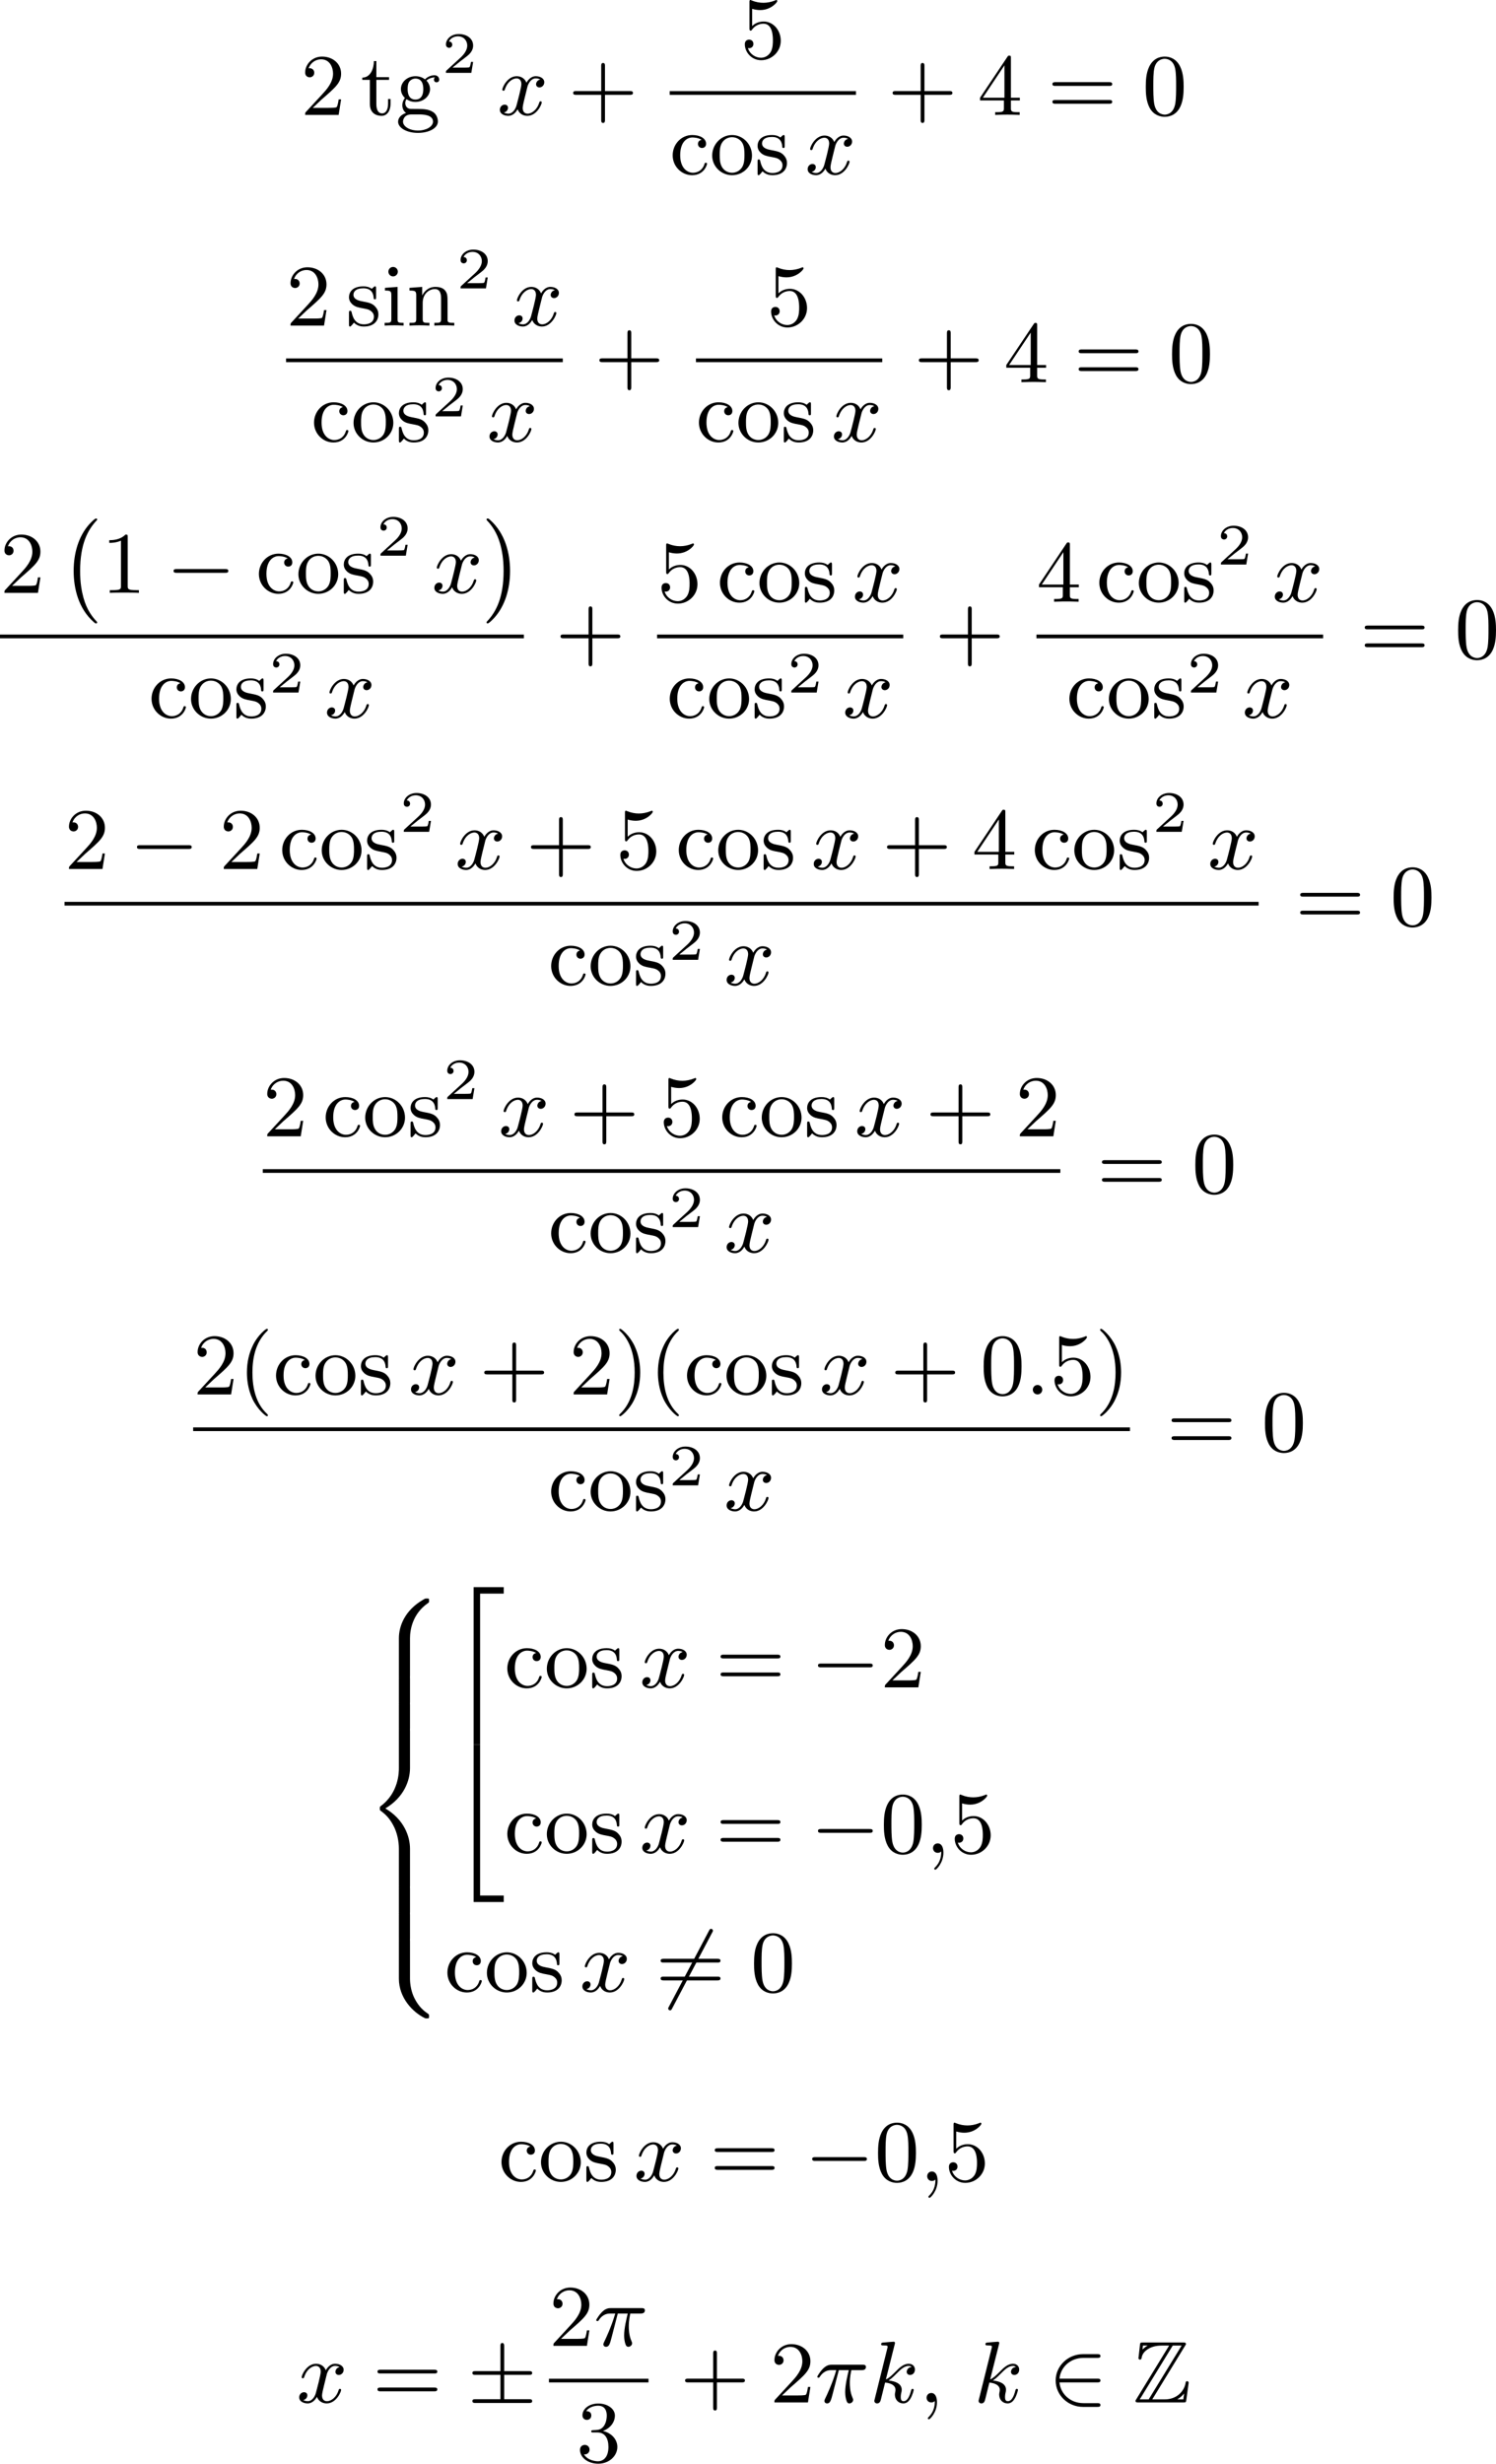 <?xml version='1.0' encoding='UTF-8'?>
<!-- This file was generated by dvisvgm 2.13.3 -->
<svg version='1.1' xmlns='http://www.w3.org/2000/svg' xmlns:xlink='http://www.w3.org/1999/xlink' width='306.753pt' height='504.858pt' viewBox='176.219 375.603 306.753 504.858'>
<defs>
<path id='g0-90' d='M5.344-5.819C5.425-5.936 5.425-5.954 5.425-5.981C5.425-6.142 5.29-6.142 5.129-6.142H1.022C.735-6.142 .735-6.115 .708-5.882L.574-4.671L.556-4.555C.556-4.429 .655-4.385 .717-4.385C.798-4.385 .852-4.447 .87-4.519C.906-4.734 .986-5.129 1.533-5.469C2.044-5.801 2.672-5.828 2.977-5.828H3.703L.332-.323C.251-.206 .251-.188 .251-.161C.251 0 .395 0 .556 0H5.156C5.425 0 5.425-.018 5.461-.251L5.703-2.017C5.703-2.116 5.622-2.179 5.55-2.179C5.416-2.179 5.398-2.089 5.371-1.91C5.218-1.175 4.519-.314 3.246-.314H1.973L5.344-5.819ZM1.013-5.828H1.488V-5.819C1.246-5.685 1.076-5.523 .968-5.425L1.013-5.828ZM4.071-5.828H4.985L1.605-.314H.69L4.071-5.828ZM4.546-.323C4.797-.466 5.03-.664 5.236-.915C5.218-.735 5.2-.637 5.156-.314H4.546V-.323Z'/>
<path id='g4-50' d='M3.216-1.118H2.995C2.983-1.034 2.923-.64 2.833-.574C2.792-.538 2.307-.538 2.224-.538H1.106L1.871-1.16C2.074-1.321 2.606-1.704 2.792-1.883C2.971-2.062 3.216-2.367 3.216-2.792C3.216-3.539 2.54-3.975 1.739-3.975C.968-3.975 .43-3.467 .43-2.905C.43-2.6 .687-2.564 .753-2.564C.903-2.564 1.076-2.672 1.076-2.887C1.076-3.019 .998-3.21 .735-3.21C.873-3.515 1.237-3.742 1.65-3.742C2.277-3.742 2.612-3.276 2.612-2.792C2.612-2.367 2.331-1.931 1.913-1.548L.496-.251C.436-.191 .43-.185 .43 0H3.031L3.216-1.118Z'/>
<path id='g6-40' d='M3.058 2.134C3.058 2.089 3.031 2.062 2.977 2C1.82 .941 1.47-.672 1.47-2.242C1.47-3.631 1.739-5.317 3.004-6.519C3.04-6.554 3.058-6.581 3.058-6.626C3.058-6.689 3.013-6.725 2.95-6.725C2.842-6.725 2.035-6.079 1.551-5.102C1.121-4.241 .906-3.318 .906-2.251C.906-1.605 .986-.583 1.479 .475C2.008 1.578 2.842 2.233 2.95 2.233C3.013 2.233 3.058 2.197 3.058 2.134Z'/>
<path id='g6-41' d='M2.672-2.251C2.672-2.986 2.564-3.972 2.098-4.967C1.569-6.07 .735-6.725 .628-6.725C.538-6.725 .52-6.653 .52-6.626C.52-6.581 .538-6.554 .601-6.492C1.121-6.025 2.107-4.806 2.107-2.251C2.107-.968 1.874 .816 .574 2.026C.556 2.053 .52 2.089 .52 2.134C.52 2.161 .538 2.233 .628 2.233C.735 2.233 1.542 1.587 2.026 .61C2.457-.251 2.672-1.175 2.672-2.251Z'/>
<path id='g6-43' d='M6.33-2.053C6.456-2.053 6.644-2.053 6.644-2.242C6.644-2.439 6.474-2.439 6.33-2.439H3.775V-5.003C3.775-5.147 3.775-5.317 3.578-5.317C3.389-5.317 3.389-5.129 3.389-5.003V-2.439H.825C.699-2.439 .511-2.439 .511-2.251C.511-2.053 .681-2.053 .825-2.053H3.389V.511C3.389 .655 3.389 .825 3.587 .825C3.775 .825 3.775 .637 3.775 .511V-2.053H6.33Z'/>
<path id='g6-48' d='M4.241-2.869C4.241-3.47 4.214-4.241 3.9-4.914C3.506-5.756 2.824-5.972 2.304-5.972C1.766-5.972 1.085-5.756 .69-4.896C.403-4.277 .359-3.551 .359-2.869C.359-2.286 .377-1.417 .762-.708C1.184 .054 1.883 .197 2.295 .197C2.878 .197 3.542-.054 3.918-.879C4.187-1.479 4.241-2.152 4.241-2.869ZM2.304-.027C2.035-.027 1.39-.152 1.219-1.166C1.13-1.695 1.13-2.466 1.13-2.977C1.13-3.587 1.13-4.295 1.237-4.788C1.417-5.586 1.991-5.747 2.295-5.747C2.636-5.747 3.201-5.568 3.371-4.734C3.47-4.241 3.47-3.542 3.47-2.977C3.47-2.421 3.47-1.668 3.38-1.139C3.192-.117 2.529-.027 2.304-.027Z'/>
<path id='g6-49' d='M2.726-5.73C2.726-5.954 2.717-5.972 2.493-5.972C1.937-5.398 1.112-5.398 .834-5.398V-5.12C1.004-5.12 1.551-5.12 2.035-5.353V-.717C2.035-.386 2.008-.278 1.175-.278H.888V0C1.21-.027 2.008-.027 2.376-.027S3.551-.027 3.873 0V-.278H3.587C2.753-.278 2.726-.386 2.726-.717V-5.73Z'/>
<path id='g6-50' d='M4.142-1.587H3.891C3.873-1.47 3.802-.941 3.685-.798C3.631-.717 3.013-.717 2.833-.717H1.237L2.125-1.56C3.596-2.833 4.142-3.309 4.142-4.223C4.142-5.254 3.291-5.972 2.188-5.972C1.157-5.972 .457-5.156 .457-4.34C.457-3.891 .843-3.847 .924-3.847C1.121-3.847 1.39-3.99 1.39-4.313C1.39-4.582 1.201-4.779 .924-4.779C.879-4.779 .852-4.779 .816-4.77C1.031-5.407 1.605-5.694 2.089-5.694C3.004-5.694 3.318-4.842 3.318-4.223C3.318-3.309 2.627-2.564 2.197-2.098L.556-.323C.457-.224 .457-.206 .457 0H3.891L4.142-1.587Z'/>
<path id='g6-51' d='M2.735-3.156C3.569-3.47 3.963-4.125 3.963-4.743C3.963-5.434 3.201-5.972 2.268-5.972S.637-5.443 .637-4.761C.637-4.465 .834-4.295 1.094-4.295S1.542-4.483 1.542-4.743C1.542-5.057 1.327-5.192 1.022-5.192C1.255-5.568 1.802-5.747 2.242-5.747C2.986-5.747 3.129-5.156 3.129-4.734C3.129-4.465 3.075-4.035 2.851-3.694C2.573-3.291 2.26-3.273 2-3.255C1.775-3.237 1.757-3.237 1.686-3.237C1.605-3.228 1.533-3.219 1.533-3.12C1.533-3.004 1.605-3.004 1.757-3.004H2.179C2.959-3.004 3.3-2.376 3.3-1.524C3.3-.377 2.69-.054 2.233-.054C2.062-.054 1.193-.099 .789-.762C1.112-.717 1.363-.941 1.363-1.246C1.363-1.542 1.139-1.731 .879-1.731C.655-1.731 .386-1.596 .386-1.219C.386-.421 1.219 .197 2.26 .197C3.38 .197 4.214-.61 4.214-1.524C4.214-2.304 3.596-2.968 2.735-3.156Z'/>
<path id='g6-52' d='M.26-1.757V-1.479H2.708V-.708C2.708-.377 2.681-.278 2.008-.278H1.811V0C2.376-.027 3.004-.027 3.067-.027C3.111-.027 3.757-.027 4.322 0V-.278H4.125C3.452-.278 3.425-.377 3.425-.708V-1.479H4.34V-1.757H3.425V-5.828C3.425-6.007 3.425-6.07 3.255-6.07C3.147-6.07 3.138-6.061 3.058-5.936L.26-1.757ZM.547-1.757L2.762-5.075V-1.757H.547Z'/>
<path id='g6-53' d='M.933-3.093C.933-2.932 .933-2.833 1.058-2.833C1.13-2.833 1.157-2.869 1.21-2.95C1.479-3.327 1.91-3.542 2.376-3.542C3.335-3.542 3.335-2.161 3.335-1.838C3.335-1.56 3.335-1.004 3.084-.601C2.842-.224 2.466-.054 2.116-.054C1.587-.054 .986-.386 .771-1.049C.78-1.049 .834-1.031 .897-1.031C1.076-1.031 1.336-1.148 1.336-1.47C1.336-1.748 1.139-1.91 .897-1.91C.708-1.91 .457-1.802 .457-1.444C.457-.628 1.139 .197 2.134 .197C3.219 .197 4.142-.681 4.142-1.793C4.142-2.878 3.371-3.766 2.394-3.766C1.964-3.766 1.524-3.622 1.21-3.3V-5.066C1.479-4.985 1.757-4.94 2.035-4.94C3.138-4.94 3.784-5.738 3.784-5.855C3.784-5.936 3.73-5.972 3.685-5.972C3.667-5.972 3.649-5.972 3.569-5.927C3.147-5.756 2.735-5.685 2.358-5.685C1.973-5.685 1.569-5.756 1.157-5.927C1.067-5.972 1.049-5.972 1.04-5.972C.933-5.972 .933-5.882 .933-5.73V-3.093Z'/>
<path id='g6-61' d='M6.348-2.968C6.474-2.968 6.644-2.968 6.644-3.156C6.644-3.353 6.447-3.353 6.312-3.353H.843C.708-3.353 .511-3.353 .511-3.156C.511-2.968 .69-2.968 .807-2.968H6.348ZM6.312-1.139C6.447-1.139 6.644-1.139 6.644-1.336C6.644-1.524 6.474-1.524 6.348-1.524H.807C.69-1.524 .511-1.524 .511-1.336C.511-1.139 .708-1.139 .843-1.139H6.312Z'/>
<path id='g6-99' d='M3.264-3.524C3.075-3.488 2.896-3.362 2.896-3.102C2.896-2.869 3.075-2.69 3.309-2.69S3.73-2.842 3.73-3.12C3.73-3.676 3.102-4.017 2.313-4.017C1.166-4.017 .305-3.058 .305-1.937C.305-.78 1.237 .099 2.295 .099C3.542 .099 3.829-.986 3.829-1.067C3.829-1.175 3.73-1.175 3.703-1.175C3.604-1.175 3.604-1.157 3.551-1.004C3.344-.386 2.842-.152 2.385-.152C1.811-.152 1.076-.619 1.076-1.946C1.076-3.344 1.793-3.766 2.331-3.766C2.448-3.766 2.932-3.748 3.264-3.524Z'/>
<path id='g6-103' d='M1.121-1.605C1.345-1.462 1.623-1.327 2.035-1.327C2.887-1.327 3.533-1.937 3.533-2.645C3.533-3.084 3.282-3.389 3.165-3.515C3.524-3.838 3.945-3.838 4.053-3.838C4.008-3.811 3.936-3.766 3.936-3.604C3.936-3.506 3.999-3.335 4.205-3.335C4.331-3.335 4.474-3.425 4.474-3.613C4.474-3.784 4.349-4.062 3.99-4.062C3.73-4.062 3.327-3.963 3.013-3.64C2.771-3.838 2.421-3.963 2.044-3.963C1.193-3.963 .547-3.353 .547-2.645C.547-2.188 .816-1.865 .959-1.731C.941-1.713 .69-1.399 .69-.986C.69-.681 .834-.359 1.076-.197C.619-.054 .26 .278 .26 .699C.26 1.336 1.148 1.847 2.295 1.847C3.398 1.847 4.34 1.372 4.34 .681C4.34 .314 4.169-.081 3.838-.296C3.335-.61 2.815-.61 1.964-.61C1.784-.61 1.497-.61 1.426-.628C1.166-.681 .995-.924 .995-1.21C.995-1.354 1.04-1.488 1.121-1.605ZM2.035-1.569C1.237-1.569 1.237-2.448 1.237-2.645C1.237-2.887 1.255-3.192 1.408-3.407C1.542-3.587 1.784-3.721 2.035-3.721C2.842-3.721 2.842-2.851 2.842-2.645S2.842-1.569 2.035-1.569ZM2.448-.045C2.735-.045 3.838-.036 3.838 .69C3.838 1.201 3.147 1.605 2.304 1.605C1.426 1.605 .762 1.184 .762 .69C.762 .547 .852-.045 1.623-.045H2.448Z'/>
<path id='g6-105' d='M1.65-3.963L.359-3.865V-3.587C.933-3.587 1.013-3.533 1.013-3.093V-.69C1.013-.278 .915-.278 .323-.278V0C.726-.018 .915-.027 1.309-.027C1.453-.027 1.829-.027 2.268 0V-.278C1.686-.278 1.65-.323 1.65-.672V-3.963ZM1.677-5.523C1.677-5.792 1.462-6.007 1.193-6.007C.915-6.007 .708-5.783 .708-5.523S.915-5.039 1.193-5.039C1.462-5.039 1.677-5.254 1.677-5.523Z'/>
<path id='g6-110' d='M1.668-2.322C1.668-3.273 2.34-3.739 2.905-3.739C3.434-3.739 3.551-3.3 3.551-2.762V-.69C3.551-.278 3.452-.278 2.86-.278V0C3.282-.018 3.452-.027 3.882-.027S4.429-.018 4.905 0V-.278C4.447-.278 4.223-.278 4.214-.556V-2.277C4.214-3.022 4.214-3.282 3.963-3.596C3.757-3.847 3.416-3.963 2.968-3.963C2.134-3.963 1.748-3.344 1.623-3.093H1.614V-3.963L.314-3.865V-3.587C.924-3.587 1.004-3.524 1.004-3.084V-.69C1.004-.278 .906-.278 .314-.278V0C.735-.018 .906-.027 1.336-.027S1.883-.018 2.358 0V-.278C1.766-.278 1.668-.278 1.668-.69V-2.322Z'/>
<path id='g6-111' d='M4.34-1.91C4.34-3.084 3.407-4.017 2.304-4.017C1.166-4.017 .26-3.058 .26-1.91C.26-.789 1.193 .099 2.295 .099C3.434 .099 4.34-.807 4.34-1.91ZM2.304-.152C1.856-.152 1.479-.377 1.273-.726C1.04-1.103 1.031-1.578 1.031-1.991C1.031-2.322 1.031-2.833 1.255-3.201C1.524-3.658 1.973-3.793 2.295-3.793C2.806-3.793 3.174-3.506 3.353-3.201C3.56-2.824 3.569-2.367 3.569-1.991C3.569-1.659 3.569-1.139 3.344-.744C3.093-.332 2.681-.152 2.304-.152Z'/>
<path id='g6-115' d='M3.084-3.784C3.084-3.936 3.084-4.017 2.977-4.017C2.932-4.017 2.914-4.017 2.798-3.909C2.78-3.891 2.699-3.811 2.645-3.766C2.367-3.963 2.089-4.017 1.784-4.017C.601-4.017 .305-3.362 .305-2.905C.305-2.618 .43-2.385 .637-2.188C.941-1.91 1.282-1.847 1.739-1.766C2.197-1.677 2.349-1.65 2.546-1.497C2.636-1.426 2.86-1.255 2.86-.915C2.86-.126 1.955-.126 1.829-.126C.915-.126 .681-.888 .574-1.372C.547-1.462 .538-1.515 .43-1.515C.305-1.515 .305-1.444 .305-1.282V-.134C.305 .018 .305 .099 .412 .099C.466 .099 .475 .09 .637-.081C.672-.134 .771-.251 .816-.296C1.193 .072 1.605 .099 1.829 .099C2.932 .099 3.318-.547 3.318-1.148C3.318-1.551 3.138-1.793 2.941-2C2.636-2.295 2.313-2.358 1.65-2.484C1.417-2.529 .762-2.645 .762-3.156C.762-3.443 .968-3.82 1.784-3.82C2.753-3.82 2.815-3.075 2.833-2.851C2.842-2.744 2.842-2.69 2.959-2.69C3.084-2.69 3.084-2.753 3.084-2.923V-3.784Z'/>
<path id='g6-116' d='M2.914-3.587V-3.865H1.614V-5.514H1.363C1.354-4.761 1.04-3.838 .17-3.811V-3.587H.95V-1.112C.95-.108 1.677 .099 2.152 .099C2.753 .099 3.067-.475 3.067-1.112V-1.623H2.815V-1.139C2.815-.475 2.537-.152 2.215-.152C1.614-.152 1.614-.941 1.614-1.103V-3.587H2.914Z'/>
<path id='g3-25' d='M2.448-3.309H3.47C3.335-2.744 3.102-1.811 3.102-1.067C3.102-1.004 3.102-.672 3.183-.35C3.273-.009 3.353 .099 3.533 .099C3.721 .099 3.918-.063 3.918-.269C3.918-.332 3.909-.359 3.856-.475C3.578-1.103 3.578-1.766 3.578-1.973C3.578-2.197 3.578-2.591 3.73-3.309H4.779C4.896-3.309 5.227-3.309 5.227-3.631C5.227-3.865 5.03-3.865 4.86-3.865H1.757C1.542-3.865 1.228-3.865 .807-3.443C.565-3.201 .242-2.708 .242-2.636C.242-2.537 .341-2.537 .368-2.537C.439-2.537 .457-2.555 .511-2.645C.95-3.309 1.497-3.309 1.677-3.309H2.188C1.802-1.955 1.184-.681 1.121-.547C1.058-.421 .968-.233 .968-.161C.968-.045 1.049 .099 1.246 .099C1.569 .099 1.65-.224 1.838-.95L2.448-3.309Z'/>
<path id='g3-58' d='M1.757-.484C1.757-.744 1.551-.968 1.273-.968S.789-.744 .789-.484S.995 0 1.273 0S1.757-.224 1.757-.484Z'/>
<path id='g3-59' d='M1.632-.143C1.632 .152 1.632 .888 .968 1.524C.915 1.578 .915 1.587 .915 1.623C.915 1.686 .977 1.731 1.031 1.731C1.13 1.731 1.856 1.031 1.856-.018C1.856-.574 1.659-.968 1.273-.968C.968-.968 .789-.735 .789-.484S.968 0 1.273 0C1.408 0 1.542-.045 1.632-.143Z'/>
<path id='g3-107' d='M2.573-5.918C2.609-6.043 2.609-6.061 2.609-6.097C2.609-6.178 2.555-6.223 2.475-6.223C2.349-6.223 1.56-6.151 1.381-6.133C1.291-6.124 1.193-6.115 1.193-5.963C1.193-5.846 1.291-5.846 1.435-5.846C1.856-5.846 1.856-5.783 1.856-5.703C1.856-5.667 1.856-5.649 1.811-5.487L.529-.332C.493-.206 .493-.188 .493-.161C.493-.018 .61 .099 .771 .099C1.067 .099 1.13-.161 1.175-.341L1.596-2.035C2.206-1.982 2.663-1.739 2.663-1.291C2.663-1.237 2.663-1.201 2.636-1.067C2.627-1.031 2.6-.906 2.6-.807C2.6-.278 2.968 .099 3.461 .099C3.802 .099 4.017-.108 4.178-.368C4.402-.708 4.528-1.246 4.528-1.282C4.528-1.327 4.501-1.39 4.411-1.39C4.313-1.39 4.295-1.345 4.25-1.184C4.133-.726 3.909-.126 3.488-.126C3.228-.126 3.201-.359 3.201-.556C3.201-.78 3.255-1.013 3.264-1.031C3.282-1.085 3.3-1.193 3.3-1.3C3.3-1.928 2.645-2.17 1.955-2.251C2.224-2.421 2.421-2.609 2.708-2.896C3.165-3.353 3.542-3.739 4.017-3.739C4.125-3.739 4.241-3.712 4.313-3.631C3.909-3.596 3.811-3.264 3.811-3.138C3.811-2.968 3.936-2.815 4.16-2.815C4.367-2.815 4.654-2.977 4.654-3.371C4.654-3.667 4.438-3.963 4.017-3.963C3.47-3.963 3.031-3.524 2.654-3.138C2.224-2.717 2.008-2.502 1.677-2.358L2.573-5.918Z'/>
<path id='g3-120' d='M4.411-3.622C4.08-3.56 3.981-3.273 3.981-3.138C3.981-2.968 4.107-2.815 4.331-2.815C4.582-2.815 4.824-3.031 4.824-3.344C4.824-3.757 4.376-3.963 3.954-3.963C3.416-3.963 3.102-3.488 2.995-3.3C2.824-3.739 2.43-3.963 2-3.963C1.04-3.963 .52-2.815 .52-2.582C.52-2.502 .583-2.475 .646-2.475C.726-2.475 .753-2.52 .771-2.573C1.049-3.461 1.641-3.739 1.982-3.739C2.242-3.739 2.475-3.569 2.475-3.147C2.475-2.824 2.089-1.39 1.973-.959C1.901-.681 1.632-.126 1.139-.126C.959-.126 .771-.188 .681-.242C.924-.287 1.103-.493 1.103-.726C1.103-.95 .933-1.049 .762-1.049C.502-1.049 .269-.825 .269-.52C.269-.081 .753 .099 1.13 .099C1.65 .099 1.955-.332 2.089-.574C2.313 .018 2.842 .099 3.084 .099C4.053 .099 4.564-1.067 4.564-1.282C4.564-1.327 4.537-1.39 4.447-1.39C4.349-1.39 4.34-1.354 4.295-1.219C4.098-.574 3.578-.126 3.111-.126C2.851-.126 2.609-.287 2.609-.717C2.609-.915 2.735-1.408 2.815-1.748C2.851-1.91 3.093-2.878 3.111-2.941C3.219-3.264 3.488-3.739 3.945-3.739C4.107-3.739 4.277-3.712 4.411-3.622Z'/>
<path id='g2-0' d='M6.052-2.053C6.214-2.053 6.384-2.053 6.384-2.251C6.384-2.439 6.205-2.439 6.052-2.439H1.103C.95-2.439 .771-2.439 .771-2.251C.771-2.053 .941-2.053 1.103-2.053H6.052Z'/>
<path id='g2-6' d='M3.775-2.824H6.312C6.465-2.824 6.644-2.824 6.644-3.013C6.644-3.21 6.474-3.21 6.312-3.21H3.775V-5.73C3.775-5.882 3.775-6.088 3.578-6.088C3.389-6.088 3.389-5.909 3.389-5.774V-3.21H.843C.69-3.21 .511-3.21 .511-3.022C.511-2.824 .681-2.824 .843-2.824H3.389V-.332H.843C.69-.332 .511-.332 .511-.143C.511 .054 .681 .054 .843 .054H6.312C6.465 .054 6.644 .054 6.644-.134C6.644-.332 6.474-.332 6.312-.332H3.775V-2.824Z'/>
<path id='g2-50' d='M5.03-2.053C5.183-2.053 5.362-2.053 5.362-2.242C5.362-2.439 5.192-2.439 5.03-2.439H1.166C1.255-3.551 2.224-4.564 3.613-4.564H5.03C5.183-4.564 5.362-4.564 5.362-4.752C5.362-4.949 5.192-4.949 5.03-4.949H3.587C2.008-4.949 .771-3.712 .771-2.251C.771-.753 2.026 .457 3.587 .457H5.03C5.183 .457 5.362 .457 5.362 .269C5.362 .072 5.192 .072 5.03 .072H3.613C2.215 .072 1.255-.941 1.166-2.053H5.03Z'/>
<path id='g2-54' d='M5.801-6.052C5.873-6.178 5.873-6.196 5.873-6.223C5.873-6.303 5.819-6.42 5.676-6.42C5.568-6.42 5.532-6.357 5.478-6.25L1.354 1.56C1.282 1.686 1.282 1.704 1.282 1.731C1.282 1.82 1.354 1.928 1.479 1.928C1.587 1.928 1.623 1.865 1.677 1.757L5.801-6.052Z'/>
<path id='g1-0' d='M3.82 10.275C3.82 10.231 3.802 10.204 3.784 10.195C3.344 9.737 2.753 8.993 2.412 7.738C2.224 7.048 2.071 6.196 2.071 5.003C2.071 2.268 2.842 .789 3.793-.206C3.82-.224 3.82-.251 3.82-.278C3.82-.341 3.775-.377 3.703-.377C3.542-.377 2.995 .233 2.977 .251C1.928 1.444 1.408 3.147 1.408 4.994C1.408 6.814 1.91 8.859 3.461 10.231C3.622 10.374 3.64 10.374 3.703 10.374C3.775 10.374 3.82 10.338 3.82 10.275Z'/>
<path id='g1-1' d='M2.806 5.003C2.806 3.183 2.304 1.139 .753-.233C.592-.377 .574-.377 .511-.377C.395-.377 .395-.296 .395-.278C.395-.251 .395-.233 .439-.179C.941 .341 1.479 1.094 1.802 2.26C1.991 2.95 2.143 3.802 2.143 4.994C2.143 7.648 1.417 9.164 .421 10.195C.412 10.213 .395 10.24 .395 10.275C.395 10.293 .395 10.374 .511 10.374C.672 10.374 1.219 9.764 1.237 9.746C2.286 8.554 2.806 6.85 2.806 5.003Z'/>
<path id='g1-50' d='M2.995 15.763H3.658V.296H6.079V-.368H2.995V15.763Z'/>
<path id='g1-52' d='M2.995 15.754H6.079V15.09H3.658V-.377H2.995V15.754Z'/>
<path id='g1-56' d='M4.663 4.071C4.663 3.165 4.958 1.569 6.465 .511C6.59 .421 6.599 .412 6.608 .386S6.617 .332 6.617 .233C6.617 .018 6.617 .009 6.393 .009C6.232 .009 6.214 .009 5.999 .143C4.116 1.228 3.524 2.86 3.524 4.071V7.917C3.524 8.159 3.533 8.168 3.775 8.168H4.411C4.654 8.168 4.663 8.159 4.663 7.917V4.071Z'/>
<path id='g1-58' d='M4.663 .152C4.663-.09 4.654-.099 4.411-.099H3.775C3.533-.099 3.524-.09 3.524 .152V3.999C3.524 5.945 4.932 7.442 6.223 8.052C6.259 8.061 6.285 8.061 6.393 8.061C6.617 8.061 6.617 8.052 6.617 7.837C6.617 7.675 6.608 7.666 6.536 7.603C6.124 7.326 5.577 6.913 5.111 5.981C4.788 5.326 4.663 4.582 4.663 3.999V.152Z'/>
<path id='g1-60' d='M4.663 12.203C4.663 10.912 4.035 9.191 2.134 8.07C4.035 6.94 4.663 5.227 4.663 3.936V.152C4.663-.09 4.654-.099 4.411-.099H3.775C3.533-.099 3.524-.09 3.524 .152V3.945C3.524 4.313 3.524 6.465 1.65 7.837C1.578 7.899 1.569 7.908 1.569 8.07S1.578 8.24 1.632 8.294C2.17 8.688 2.537 9.056 2.914 9.737C3.362 10.527 3.524 11.486 3.524 12.194V15.987C3.524 16.229 3.533 16.238 3.775 16.238H4.411C4.654 16.238 4.663 16.229 4.663 15.987V12.203Z'/>
<path id='g1-62' d='M4.663 .152C4.663-.09 4.654-.099 4.411-.099H3.775C3.533-.099 3.524-.09 3.524 .152V2.537C3.524 2.78 3.533 2.789 3.775 2.789H4.411C4.654 2.789 4.663 2.78 4.663 2.537V.152Z'/>
</defs>
<g id='page1' transform='matrix(2 0 0 2 0 0)'>
<use x='118.938' y='199.572' xlink:href='#g6-50'/>
<use x='125.082' y='199.572' xlink:href='#g6-116'/>
<use x='128.665' y='199.572' xlink:href='#g6-103'/>
<use x='133.401' y='195.265' xlink:href='#g4-50'/>
<use x='139.088' y='199.572' xlink:href='#g3-120'/>
<use x='146.359' y='199.572' xlink:href='#g6-43'/>
<use x='164.015' y='193.773' xlink:href='#g6-53'/>
<rect x='156.77' y='197.141' height='.379' width='19.098'/>
<use x='156.77' y='205.653' xlink:href='#g6-99'/>
<use x='160.866' y='205.653' xlink:href='#g6-111'/>
<use x='165.474' y='205.653' xlink:href='#g6-115'/>
<use x='170.644' y='205.653' xlink:href='#g3-120'/>
<use x='179.111' y='199.572' xlink:href='#g6-43'/>
<use x='188.327' y='199.572' xlink:href='#g6-52'/>
<use x='195.494' y='199.572' xlink:href='#g6-61'/>
<use x='205.221' y='199.572' xlink:href='#g6-48'/>
<use x='117.44' y='221.159' xlink:href='#g6-50'/>
<use x='123.584' y='221.159' xlink:href='#g6-115'/>
<use x='127.219' y='221.159' xlink:href='#g6-105'/>
<use x='129.779' y='221.159' xlink:href='#g6-110'/>
<use x='134.898' y='217.35' xlink:href='#g4-50'/>
<use x='140.585' y='221.159' xlink:href='#g3-120'/>
<rect x='117.44' y='224.527' height='.379' width='28.368'/>
<use x='120' y='233.039' xlink:href='#g6-99'/>
<use x='124.096' y='233.039' xlink:href='#g6-111'/>
<use x='128.704' y='233.039' xlink:href='#g6-115'/>
<use x='132.339' y='230.466' xlink:href='#g4-50'/>
<use x='138.026' y='233.039' xlink:href='#g3-120'/>
<use x='149.052' y='226.958' xlink:href='#g6-43'/>
<use x='166.708' y='221.159' xlink:href='#g6-53'/>
<rect x='159.463' y='224.527' height='.379' width='19.098'/>
<use x='159.463' y='233.039' xlink:href='#g6-99'/>
<use x='163.559' y='233.039' xlink:href='#g6-111'/>
<use x='168.167' y='233.039' xlink:href='#g6-115'/>
<use x='173.337' y='233.039' xlink:href='#g3-120'/>
<use x='181.804' y='226.958' xlink:href='#g6-43'/>
<use x='191.02' y='226.958' xlink:href='#g6-52'/>
<use x='198.187' y='226.958' xlink:href='#g6-61'/>
<use x='207.915' y='226.958' xlink:href='#g6-48'/>
<use x='88.11' y='248.545' xlink:href='#g6-50'/>
<use x='94.253' y='241.302' xlink:href='#g1-0'/>
<use x='98.477' y='248.545' xlink:href='#g6-49'/>
<use x='105.133' y='248.545' xlink:href='#g2-0'/>
<use x='114.348' y='248.545' xlink:href='#g6-99'/>
<use x='118.444' y='248.545' xlink:href='#g6-111'/>
<use x='123.051' y='248.545' xlink:href='#g6-115'/>
<use x='126.686' y='244.736' xlink:href='#g4-50'/>
<use x='132.373' y='248.545' xlink:href='#g3-120'/>
<use x='137.597' y='241.302' xlink:href='#g1-1'/>
<rect x='88.11' y='252.819' height='.379' width='53.711'/>
<use x='103.341' y='261.331' xlink:href='#g6-99'/>
<use x='107.436' y='261.331' xlink:href='#g6-111'/>
<use x='112.044' y='261.331' xlink:href='#g6-115'/>
<use x='115.679' y='258.758' xlink:href='#g4-50'/>
<use x='121.366' y='261.331' xlink:href='#g3-120'/>
<use x='145.064' y='255.25' xlink:href='#g6-43'/>
<use x='155.475' y='249.451' xlink:href='#g6-53'/>
<use x='161.618' y='249.451' xlink:href='#g6-99'/>
<use x='165.714' y='249.451' xlink:href='#g6-111'/>
<use x='170.322' y='249.451' xlink:href='#g6-115'/>
<use x='175.492' y='249.451' xlink:href='#g3-120'/>
<rect x='155.475' y='252.819' height='.379' width='25.241'/>
<use x='156.471' y='261.331' xlink:href='#g6-99'/>
<use x='160.567' y='261.331' xlink:href='#g6-111'/>
<use x='165.174' y='261.331' xlink:href='#g6-115'/>
<use x='168.809' y='258.758' xlink:href='#g4-50'/>
<use x='174.496' y='261.331' xlink:href='#g3-120'/>
<use x='183.959' y='255.25' xlink:href='#g6-43'/>
<use x='194.37' y='249.451' xlink:href='#g6-52'/>
<use x='200.514' y='249.451' xlink:href='#g6-99'/>
<use x='204.61' y='249.451' xlink:href='#g6-111'/>
<use x='209.217' y='249.451' xlink:href='#g6-115'/>
<use x='212.852' y='245.642' xlink:href='#g4-50'/>
<use x='218.539' y='249.451' xlink:href='#g3-120'/>
<rect x='194.37' y='252.819' height='.379' width='29.392'/>
<use x='197.442' y='261.331' xlink:href='#g6-99'/>
<use x='201.538' y='261.331' xlink:href='#g6-111'/>
<use x='206.145' y='261.331' xlink:href='#g6-115'/>
<use x='209.78' y='258.758' xlink:href='#g4-50'/>
<use x='215.467' y='261.331' xlink:href='#g3-120'/>
<use x='227.518' y='255.25' xlink:href='#g6-61'/>
<use x='237.245' y='255.25' xlink:href='#g6-48'/>
<use x='94.724' y='276.837' xlink:href='#g6-50'/>
<use x='101.38' y='276.837' xlink:href='#g2-0'/>
<use x='110.595' y='276.837' xlink:href='#g6-50'/>
<use x='116.739' y='276.837' xlink:href='#g6-99'/>
<use x='120.835' y='276.837' xlink:href='#g6-111'/>
<use x='125.442' y='276.837' xlink:href='#g6-115'/>
<use x='129.077' y='273.028' xlink:href='#g4-50'/>
<use x='134.764' y='276.837' xlink:href='#g3-120'/>
<use x='142.036' y='276.837' xlink:href='#g6-43'/>
<use x='151.251' y='276.837' xlink:href='#g6-53'/>
<use x='157.395' y='276.837' xlink:href='#g6-99'/>
<use x='161.49' y='276.837' xlink:href='#g6-111'/>
<use x='166.098' y='276.837' xlink:href='#g6-115'/>
<use x='171.269' y='276.837' xlink:href='#g3-120'/>
<use x='178.54' y='276.837' xlink:href='#g6-43'/>
<use x='187.755' y='276.837' xlink:href='#g6-52'/>
<use x='193.899' y='276.837' xlink:href='#g6-99'/>
<use x='197.995' y='276.837' xlink:href='#g6-111'/>
<use x='202.603' y='276.837' xlink:href='#g6-115'/>
<use x='206.237' y='273.028' xlink:href='#g4-50'/>
<use x='211.924' y='276.837' xlink:href='#g3-120'/>
<rect x='94.724' y='280.205' height='.379' width='122.423'/>
<use x='144.312' y='288.717' xlink:href='#g6-99'/>
<use x='148.407' y='288.717' xlink:href='#g6-111'/>
<use x='153.015' y='288.717' xlink:href='#g6-115'/>
<use x='156.65' y='286.144' xlink:href='#g4-50'/>
<use x='162.337' y='288.717' xlink:href='#g3-120'/>
<use x='220.903' y='282.636' xlink:href='#g6-61'/>
<use x='230.631' y='282.636' xlink:href='#g6-48'/>
<use x='115.052' y='304.223' xlink:href='#g6-50'/>
<use x='121.196' y='304.223' xlink:href='#g6-99'/>
<use x='125.292' y='304.223' xlink:href='#g6-111'/>
<use x='129.899' y='304.223' xlink:href='#g6-115'/>
<use x='133.534' y='300.414' xlink:href='#g4-50'/>
<use x='139.221' y='304.223' xlink:href='#g3-120'/>
<use x='146.492' y='304.223' xlink:href='#g6-43'/>
<use x='155.708' y='304.223' xlink:href='#g6-53'/>
<use x='161.851' y='304.223' xlink:href='#g6-99'/>
<use x='165.947' y='304.223' xlink:href='#g6-111'/>
<use x='170.555' y='304.223' xlink:href='#g6-115'/>
<use x='175.726' y='304.223' xlink:href='#g3-120'/>
<use x='182.997' y='304.223' xlink:href='#g6-43'/>
<use x='192.212' y='304.223' xlink:href='#g6-50'/>
<rect x='115.052' y='307.591' height='.379' width='81.768'/>
<use x='144.312' y='316.103' xlink:href='#g6-99'/>
<use x='148.407' y='316.103' xlink:href='#g6-111'/>
<use x='153.015' y='316.103' xlink:href='#g6-115'/>
<use x='156.65' y='313.53' xlink:href='#g4-50'/>
<use x='162.337' y='316.103' xlink:href='#g3-120'/>
<use x='200.575' y='310.022' xlink:href='#g6-61'/>
<use x='210.303' y='310.022' xlink:href='#g6-48'/>
<use x='107.912' y='330.673' xlink:href='#g6-50'/>
<use x='112.52' y='330.673' xlink:href='#g6-40'/>
<use x='116.104' y='330.673' xlink:href='#g6-99'/>
<use x='120.2' y='330.673' xlink:href='#g6-111'/>
<use x='124.807' y='330.673' xlink:href='#g6-115'/>
<use x='129.978' y='330.673' xlink:href='#g3-120'/>
<use x='137.249' y='330.673' xlink:href='#g6-43'/>
<use x='146.465' y='330.673' xlink:href='#g6-50'/>
<use x='151.072' y='330.673' xlink:href='#g6-41'/>
<use x='154.656' y='330.673' xlink:href='#g6-40'/>
<use x='158.24' y='330.673' xlink:href='#g6-99'/>
<use x='162.336' y='330.673' xlink:href='#g6-111'/>
<use x='166.943' y='330.673' xlink:href='#g6-115'/>
<use x='172.114' y='330.673' xlink:href='#g3-120'/>
<use x='179.386' y='330.673' xlink:href='#g6-43'/>
<use x='188.601' y='330.673' xlink:href='#g6-48'/>
<use x='193.209' y='330.673' xlink:href='#g3-58'/>
<use x='195.768' y='330.673' xlink:href='#g6-53'/>
<use x='200.376' y='330.673' xlink:href='#g6-41'/>
<rect x='107.912' y='334.05' height='.379' width='96.048'/>
<use x='144.312' y='342.562' xlink:href='#g6-99'/>
<use x='148.407' y='342.562' xlink:href='#g6-111'/>
<use x='153.015' y='342.562' xlink:href='#g6-115'/>
<use x='156.65' y='339.988' xlink:href='#g4-50'/>
<use x='162.337' y='342.562' xlink:href='#g3-120'/>
<use x='207.715' y='336.481' xlink:href='#g6-61'/>
<use x='217.443' y='336.481' xlink:href='#g6-48'/>
<use x='125.482' y='351.572' xlink:href='#g1-56'/>
<use x='125.482' y='359.642' xlink:href='#g1-62'/>
<use x='125.482' y='362.332' xlink:href='#g1-62'/>
<use x='125.482' y='365.022' xlink:href='#g1-60'/>
<use x='125.482' y='381.162' xlink:href='#g1-62'/>
<use x='125.482' y='383.852' xlink:href='#g1-62'/>
<use x='125.482' y='386.541' xlink:href='#g1-58'/>
<use x='133.674' y='350.785' xlink:href='#g1-50'/>
<use x='133.674' y='366.925' xlink:href='#g1-52'/>
<use x='139.817' y='360.689' xlink:href='#g6-99'/>
<use x='143.913' y='360.689' xlink:href='#g6-111'/>
<use x='148.521' y='360.689' xlink:href='#g6-115'/>
<use x='153.691' y='360.689' xlink:href='#g3-120'/>
<use x='161.475' y='360.689' xlink:href='#g6-61'/>
<use x='171.202' y='360.689' xlink:href='#g2-0'/>
<use x='178.37' y='360.689' xlink:href='#g6-50'/>
<use x='139.817' y='377.64' xlink:href='#g6-99'/>
<use x='143.913' y='377.64' xlink:href='#g6-111'/>
<use x='148.521' y='377.64' xlink:href='#g6-115'/>
<use x='153.691' y='377.64' xlink:href='#g3-120'/>
<use x='161.475' y='377.64' xlink:href='#g6-61'/>
<use x='171.202' y='377.64' xlink:href='#g2-0'/>
<use x='178.37' y='377.64' xlink:href='#g6-48'/>
<use x='182.977' y='377.64' xlink:href='#g3-59'/>
<use x='185.537' y='377.64' xlink:href='#g6-53'/>
<use x='133.674' y='391.85' xlink:href='#g6-99'/>
<use x='137.769' y='391.85' xlink:href='#g6-111'/>
<use x='142.377' y='391.85' xlink:href='#g6-115'/>
<use x='147.548' y='391.85' xlink:href='#g3-120'/>
<use x='155.331' y='391.85' xlink:href='#g2-54'/>
<use x='155.331' y='391.85' xlink:href='#g6-61'/>
<use x='165.059' y='391.85' xlink:href='#g6-48'/>
<use x='139.22' y='411.258' xlink:href='#g6-99'/>
<use x='143.315' y='411.258' xlink:href='#g6-111'/>
<use x='147.923' y='411.258' xlink:href='#g6-115'/>
<use x='153.094' y='411.258' xlink:href='#g3-120'/>
<use x='160.877' y='411.258' xlink:href='#g6-61'/>
<use x='170.605' y='411.258' xlink:href='#g2-0'/>
<use x='177.772' y='411.258' xlink:href='#g6-48'/>
<use x='182.38' y='411.258' xlink:href='#g3-59'/>
<use x='184.94' y='411.258' xlink:href='#g6-53'/>
<use x='118.517' y='433.952' xlink:href='#g3-120'/>
<use x='126.3' y='433.952' xlink:href='#g6-61'/>
<use x='136.028' y='433.952' xlink:href='#g2-6'/>
<use x='144.391' y='428.153' xlink:href='#g6-50'/>
<use x='148.998' y='428.153' xlink:href='#g3-25'/>
<rect x='144.391' y='431.522' height='.379' width='10.204'/>
<use x='147.189' y='440.034' xlink:href='#g6-51'/>
<use x='157.838' y='433.952' xlink:href='#g6-43'/>
<use x='167.053' y='433.952' xlink:href='#g6-50'/>
<use x='171.661' y='433.952' xlink:href='#g3-25'/>
<use x='177.257' y='433.952' xlink:href='#g3-107'/>
<use x='182.318' y='433.952' xlink:href='#g3-59'/>
<use x='187.948' y='433.952' xlink:href='#g3-107'/>
<use x='195.569' y='433.952' xlink:href='#g2-50'/>
<use x='204.273' y='433.952' xlink:href='#g0-90'/>
</g>
</svg>